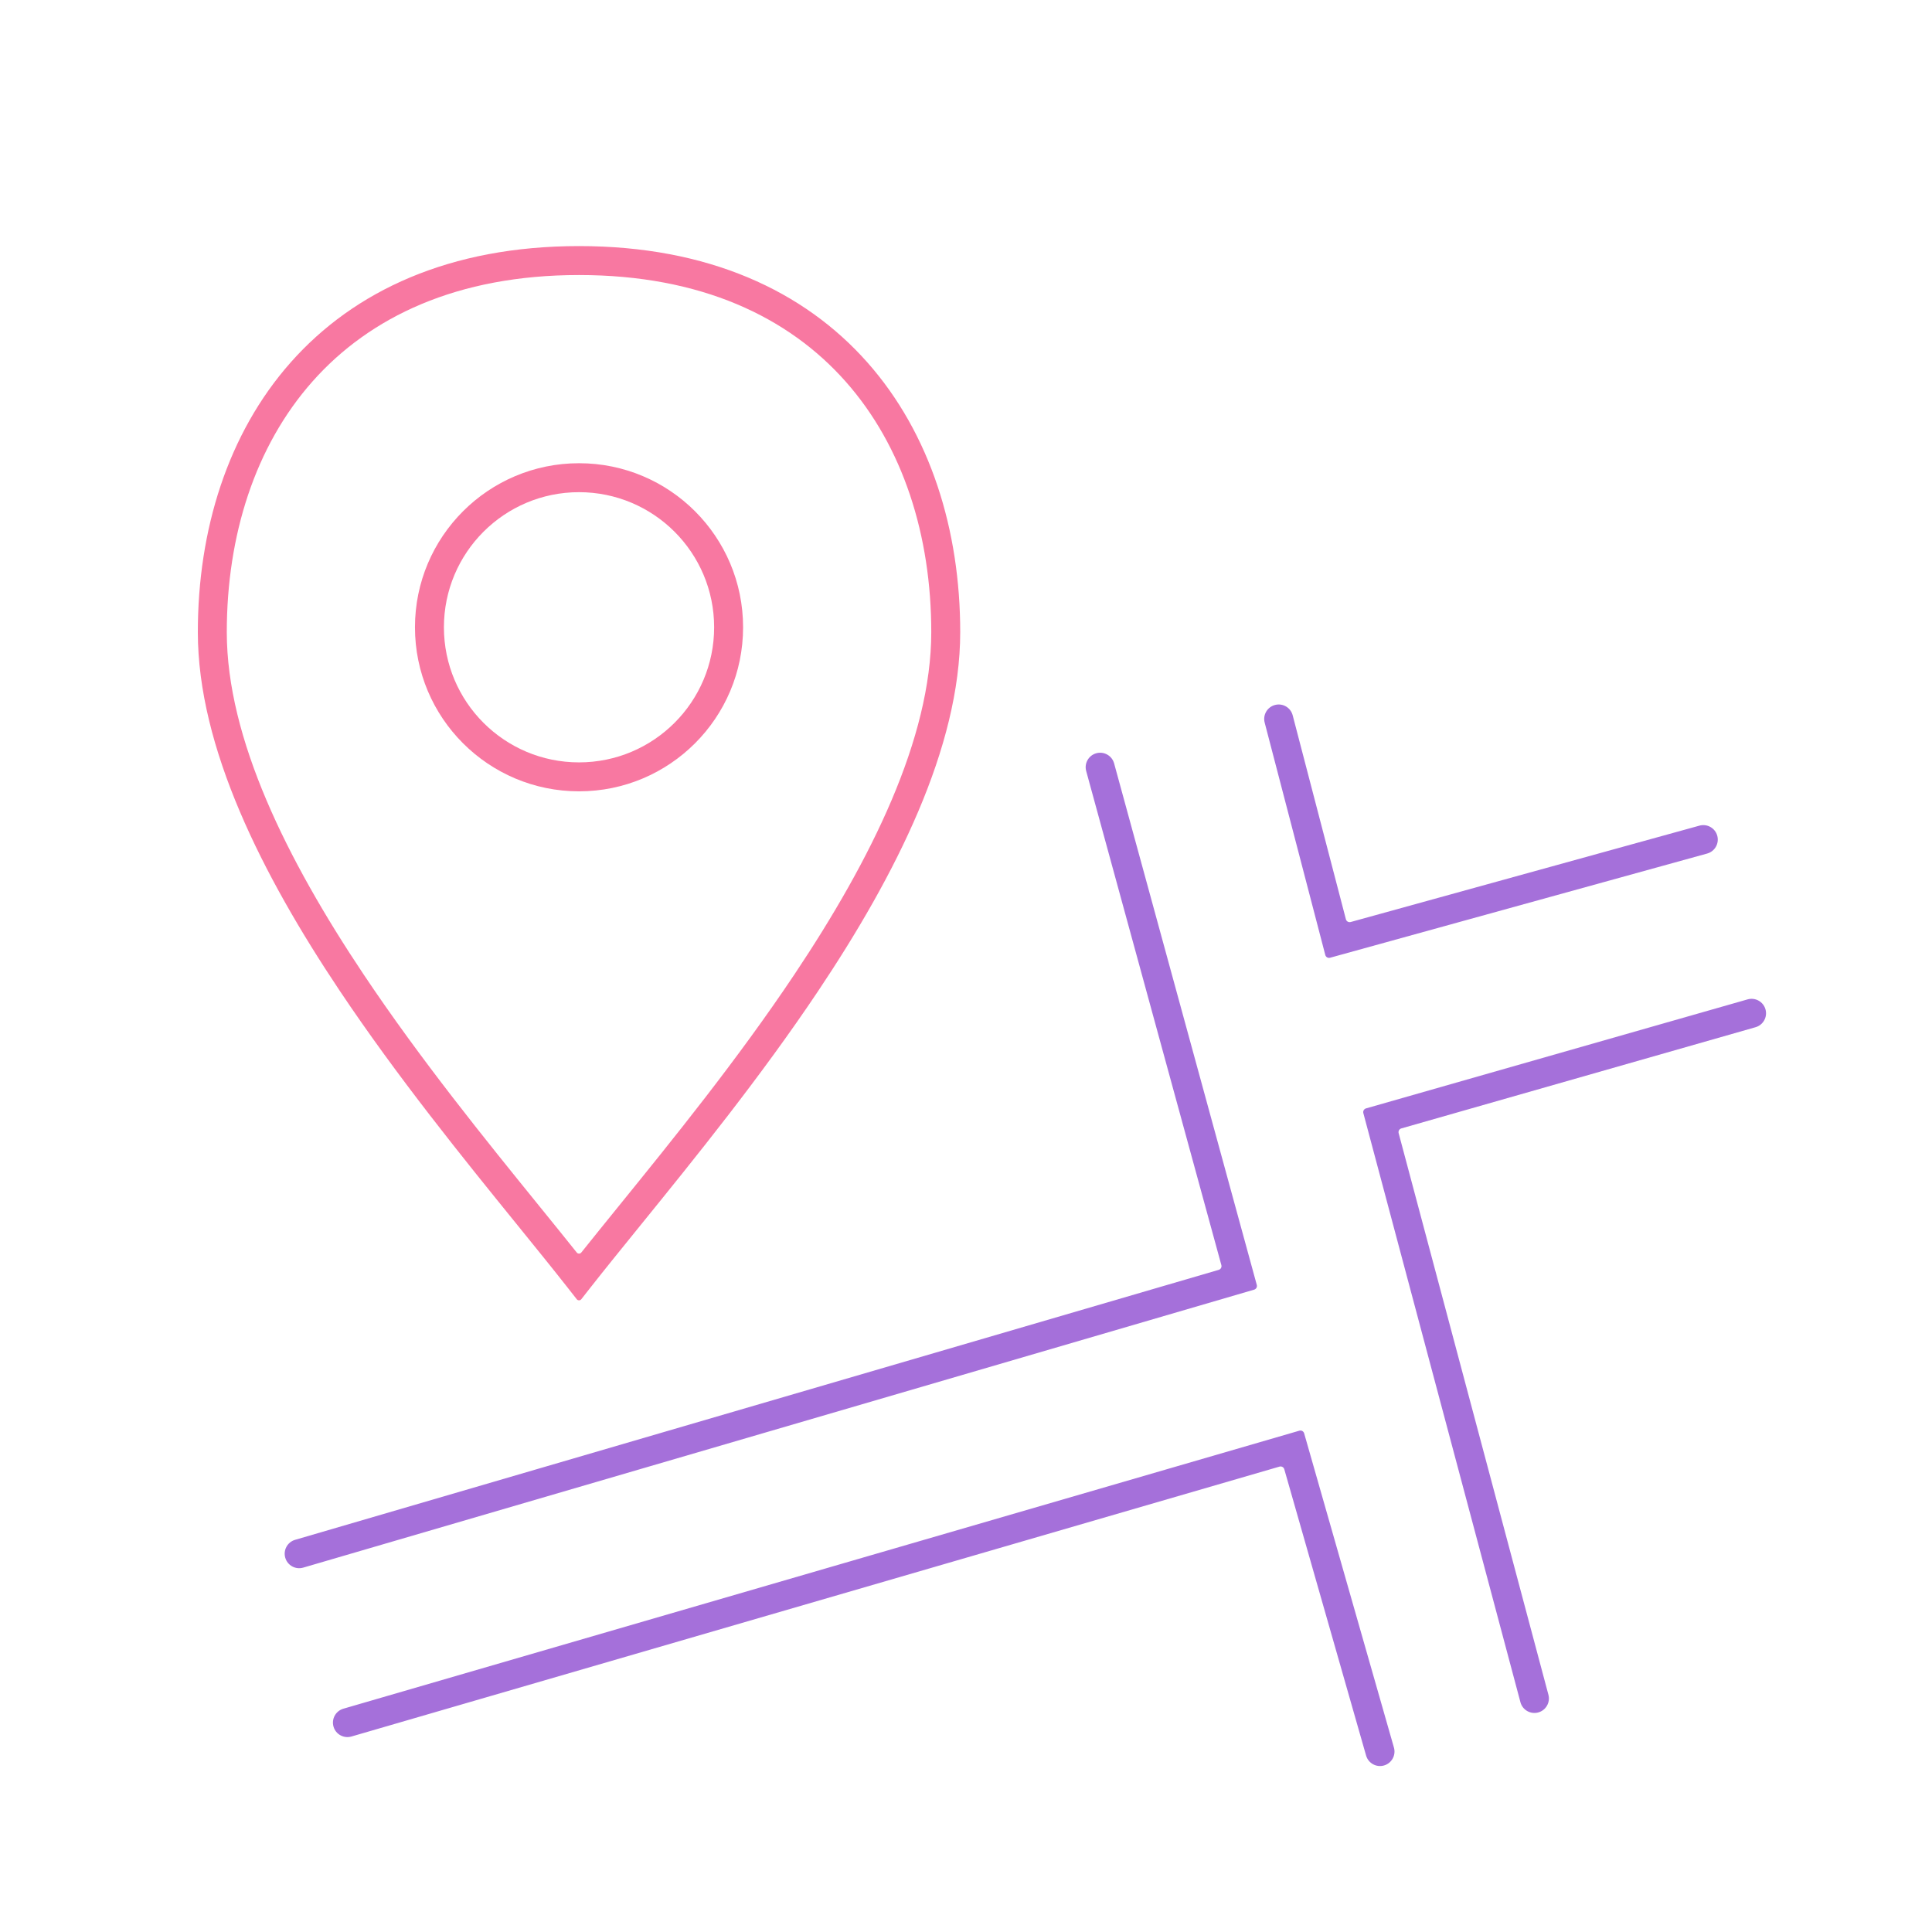 <svg width="140" height="140" viewBox="0 0 140 140" fill="none" xmlns="http://www.w3.org/2000/svg">
<path fill-rule="evenodd" clip-rule="evenodd" d="M92.394 51.084C92.954 50.937 93.527 51.273 93.673 51.834L97.529 66.614C97.568 66.765 97.724 66.854 97.874 66.813L123.148 59.829C123.707 59.675 124.285 60.002 124.439 60.56C124.593 61.119 124.266 61.697 123.707 61.851L96.381 69.402C96.231 69.443 96.076 69.354 96.036 69.203L91.643 52.363C91.497 51.803 91.833 51.23 92.394 51.084ZM79.444 54.583C80.003 54.43 80.58 54.76 80.733 55.318L91.072 93.111C91.113 93.258 91.028 93.41 90.881 93.453L21.973 113.596C21.417 113.758 20.834 113.439 20.672 112.883C20.509 112.327 20.828 111.744 21.384 111.582L88.313 92.018C88.46 91.975 88.545 91.823 88.505 91.676L78.709 55.872C78.556 55.313 78.885 54.736 79.444 54.583ZM127.933 73.139C128.092 73.696 127.77 74.277 127.213 74.436L101.544 81.77C101.398 81.812 101.312 81.963 101.351 82.111L112.204 122.808C112.353 123.368 112.02 123.943 111.46 124.092C110.9 124.241 110.326 123.908 110.176 123.349L98.793 80.66C98.753 80.513 98.84 80.361 98.986 80.319L126.636 72.419C127.193 72.26 127.774 72.582 127.933 73.139ZM94.156 103.673C94.305 103.63 94.461 103.716 94.504 103.865L101.01 126.636C101.169 127.193 100.846 127.774 100.289 127.933C99.732 128.092 99.152 127.77 98.992 127.213L93.065 106.468C93.023 106.319 92.867 106.233 92.718 106.276L25.468 125.834C24.912 125.996 24.329 125.676 24.168 125.12C24.006 124.563 24.326 123.981 24.882 123.819L94.156 103.673Z" fill="#A570DA"/>
<path fill-rule="evenodd" clip-rule="evenodd" d="M22.639 27.648C18.475 32.349 16.434 38.812 16.434 45.805C16.434 53.511 20.786 62.287 26.353 70.616C30.479 76.788 35.176 82.582 39.079 87.397C40.039 88.581 40.951 89.706 41.794 90.762C41.878 90.867 42.038 90.867 42.123 90.762C42.966 89.706 43.878 88.581 44.837 87.397C48.741 82.582 53.438 76.788 57.564 70.616C63.13 62.287 67.483 53.511 67.483 45.805C67.483 38.812 65.442 32.349 61.278 27.648C57.133 22.968 50.79 19.93 41.958 19.93C33.126 19.93 26.784 22.968 22.639 27.648ZM21.068 26.257C25.664 21.069 32.608 17.832 41.958 17.832C51.308 17.832 58.253 21.069 62.849 26.257C67.426 31.425 69.581 38.423 69.581 45.805C69.581 54.183 64.901 63.414 59.308 71.781C55.123 78.043 50.329 83.956 46.415 88.784C45.083 90.427 43.853 91.944 42.783 93.306L42.123 94.147C42.039 94.254 41.877 94.254 41.793 94.147L41.133 93.306C40.064 91.944 38.834 90.427 37.502 88.784C33.588 83.956 28.794 78.043 24.609 71.781C19.016 63.414 14.336 54.183 14.336 45.805C14.336 38.423 16.491 31.425 21.068 26.257Z" fill="#F878A1"/>
<path fill-rule="evenodd" clip-rule="evenodd" d="M41.958 55.245C47.365 55.245 51.749 50.862 51.749 45.455C51.749 40.048 47.365 35.665 41.958 35.665C36.551 35.665 32.168 40.048 32.168 45.455C32.168 50.862 36.551 55.245 41.958 55.245ZM41.958 57.343C48.524 57.343 53.847 52.021 53.847 45.455C53.847 38.889 48.524 33.567 41.958 33.567C35.393 33.567 30.07 38.889 30.07 45.455C30.07 52.021 35.393 57.343 41.958 57.343Z" fill="#F878A1"/>
</svg>
